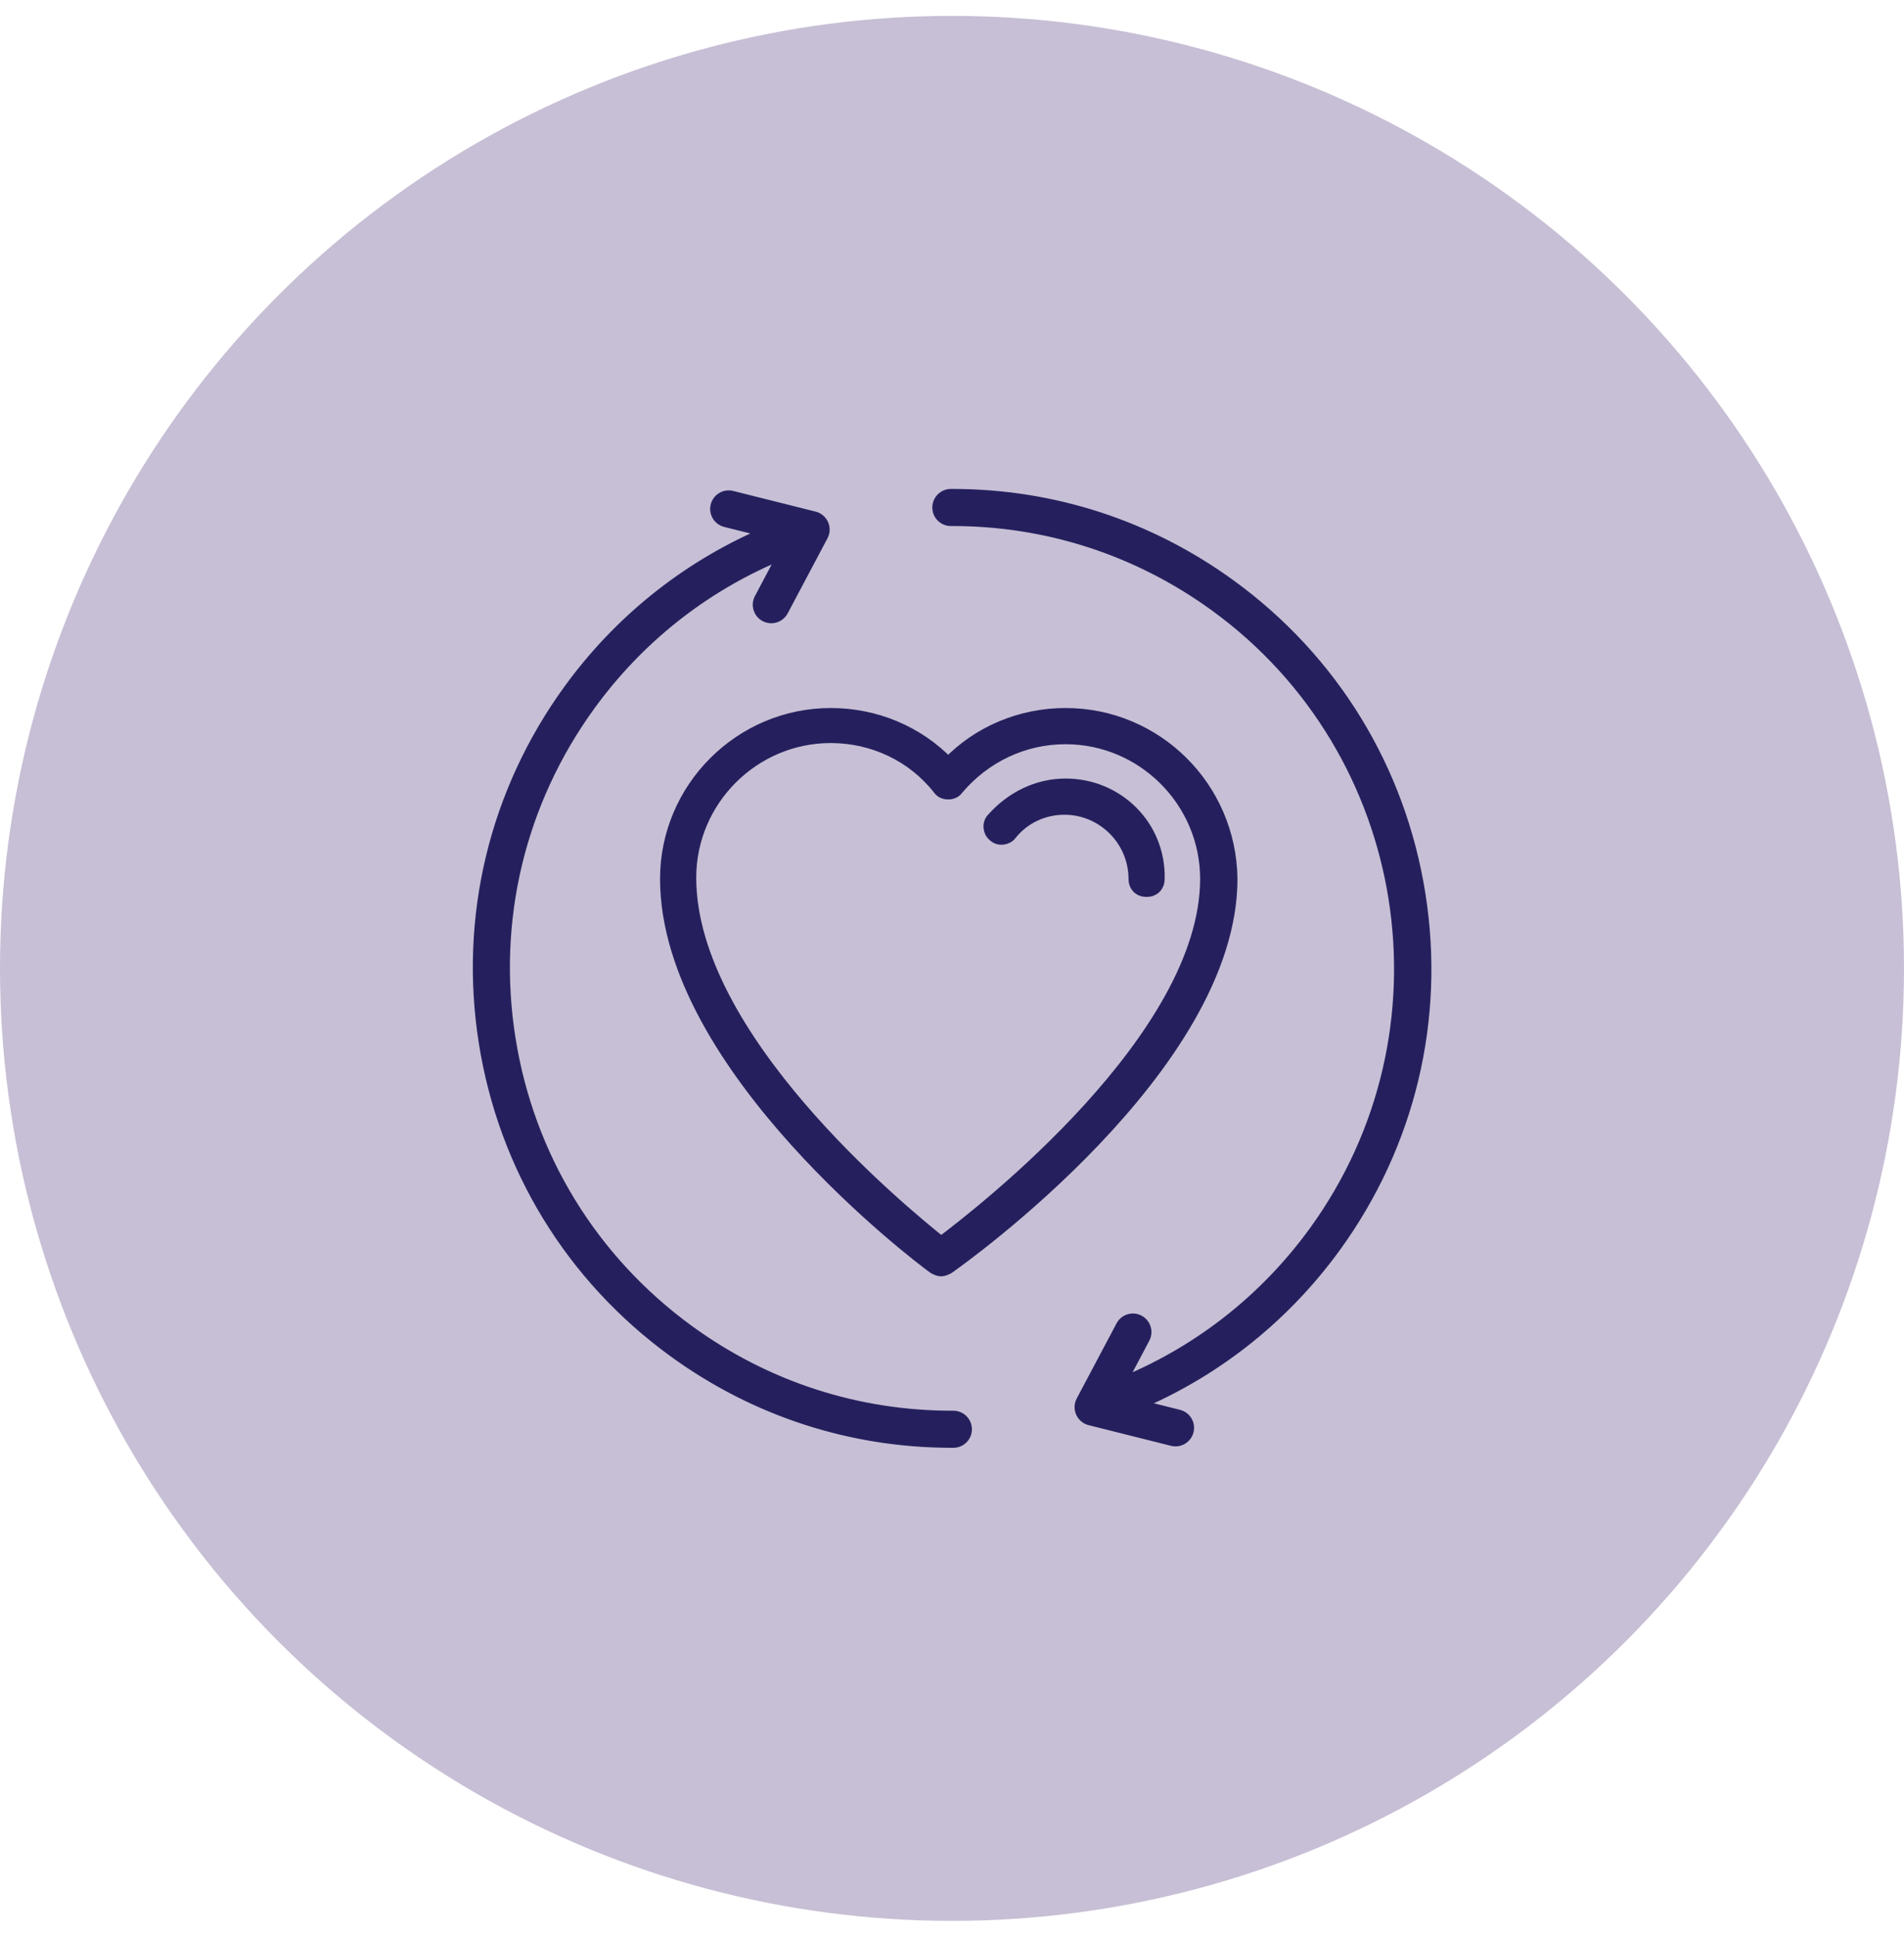 <svg width="60" height="61" viewBox="0 0 60 61" fill="none" xmlns="http://www.w3.org/2000/svg">
<circle cx="30" cy="30.5" r="30" fill="#C7BFD5"/>
<path d="M30.527 45.014C30.529 45.282 30.313 45.499 30.045 45.5C30.027 45.5 30.009 45.5 29.991 45.5C26.809 45.5 23.766 44.51 21.185 42.634C17.944 40.278 15.814 36.802 15.188 32.844C14.562 28.887 15.514 24.922 17.87 21.681C19.44 19.52 21.527 17.84 23.948 16.775L22.845 16.499C22.586 16.433 22.428 16.171 22.494 15.912C22.559 15.652 22.821 15.495 23.081 15.56L25.678 16.211C25.823 16.247 25.942 16.348 26.003 16.484C26.063 16.62 26.058 16.776 25.988 16.907L24.733 19.273C24.646 19.437 24.479 19.53 24.305 19.53C24.229 19.53 24.151 19.512 24.079 19.474C23.843 19.349 23.753 19.056 23.878 18.82L24.539 17.574C22.189 18.564 20.165 20.169 18.653 22.25C16.449 25.282 15.558 28.991 16.144 32.693C16.729 36.395 18.722 39.647 21.754 41.851C24.182 43.616 27.047 44.541 30.042 44.532C30.043 44.532 30.044 44.532 30.044 44.532C30.31 44.532 30.526 44.748 30.527 45.014ZM44.819 28.156C44.193 24.198 42.063 20.722 38.822 18.366C36.241 16.49 33.198 15.5 30.018 15.5C29.999 15.5 29.98 15.5 29.962 15.5C29.695 15.501 29.479 15.718 29.48 15.986C29.48 16.253 29.697 16.468 29.963 16.468C29.964 16.468 29.965 16.468 29.965 16.468C32.958 16.458 35.825 17.384 38.253 19.149C44.512 23.698 45.903 32.491 41.355 38.75C39.843 40.83 37.818 42.435 35.469 43.426L36.129 42.181C36.254 41.945 36.164 41.652 35.928 41.527C35.692 41.401 35.399 41.492 35.274 41.727L34.019 44.093C33.95 44.225 33.944 44.381 34.005 44.517C34.065 44.653 34.185 44.753 34.329 44.79L36.927 45.441C36.966 45.451 37.006 45.456 37.045 45.456C37.262 45.456 37.459 45.309 37.514 45.089C37.579 44.83 37.421 44.567 37.162 44.502L36.059 44.225C38.48 43.161 40.568 41.479 42.138 39.319C44.493 36.078 45.446 32.113 44.819 28.156Z" fill="#25205D" stroke="#25205D" stroke-width="0.2"/>
<path d="M33.579 22.5C32.173 22.5 30.841 23.055 29.88 24.054C28.918 23.055 27.586 22.5 26.18 22.5C23.331 22.5 21 24.831 21 27.68C21 33.599 29.066 39.667 29.436 39.926C29.509 39.963 29.584 40 29.657 40C29.732 40 29.805 39.963 29.88 39.926C30.25 39.667 38.796 33.599 38.796 27.68C38.759 24.794 36.428 22.5 33.579 22.5ZM29.657 39.149C28.363 38.113 21.74 32.674 21.74 27.643C21.74 25.201 23.738 23.203 26.18 23.203C27.512 23.203 28.77 23.795 29.584 24.831C29.657 24.942 29.768 24.979 29.88 24.979C29.991 24.979 30.102 24.942 30.175 24.831C31.026 23.832 32.247 23.24 33.579 23.24C36.021 23.24 38.019 25.238 38.019 27.68C38.019 32.674 30.989 38.15 29.657 39.149Z" fill="#25205D" stroke="#25205D" stroke-width="0.4"/>
<path d="M33.58 24.721C32.691 24.721 31.878 25.128 31.286 25.794C31.138 25.942 31.175 26.201 31.323 26.312C31.471 26.46 31.73 26.423 31.841 26.275C32.248 25.757 32.877 25.461 33.542 25.461C34.763 25.461 35.762 26.46 35.762 27.68C35.762 27.902 35.91 28.05 36.132 28.05C36.354 28.05 36.502 27.902 36.502 27.68C36.539 26.016 35.207 24.721 33.58 24.721Z" fill="#25205D" stroke="#25205D" stroke-width="0.4"/>
</svg>

